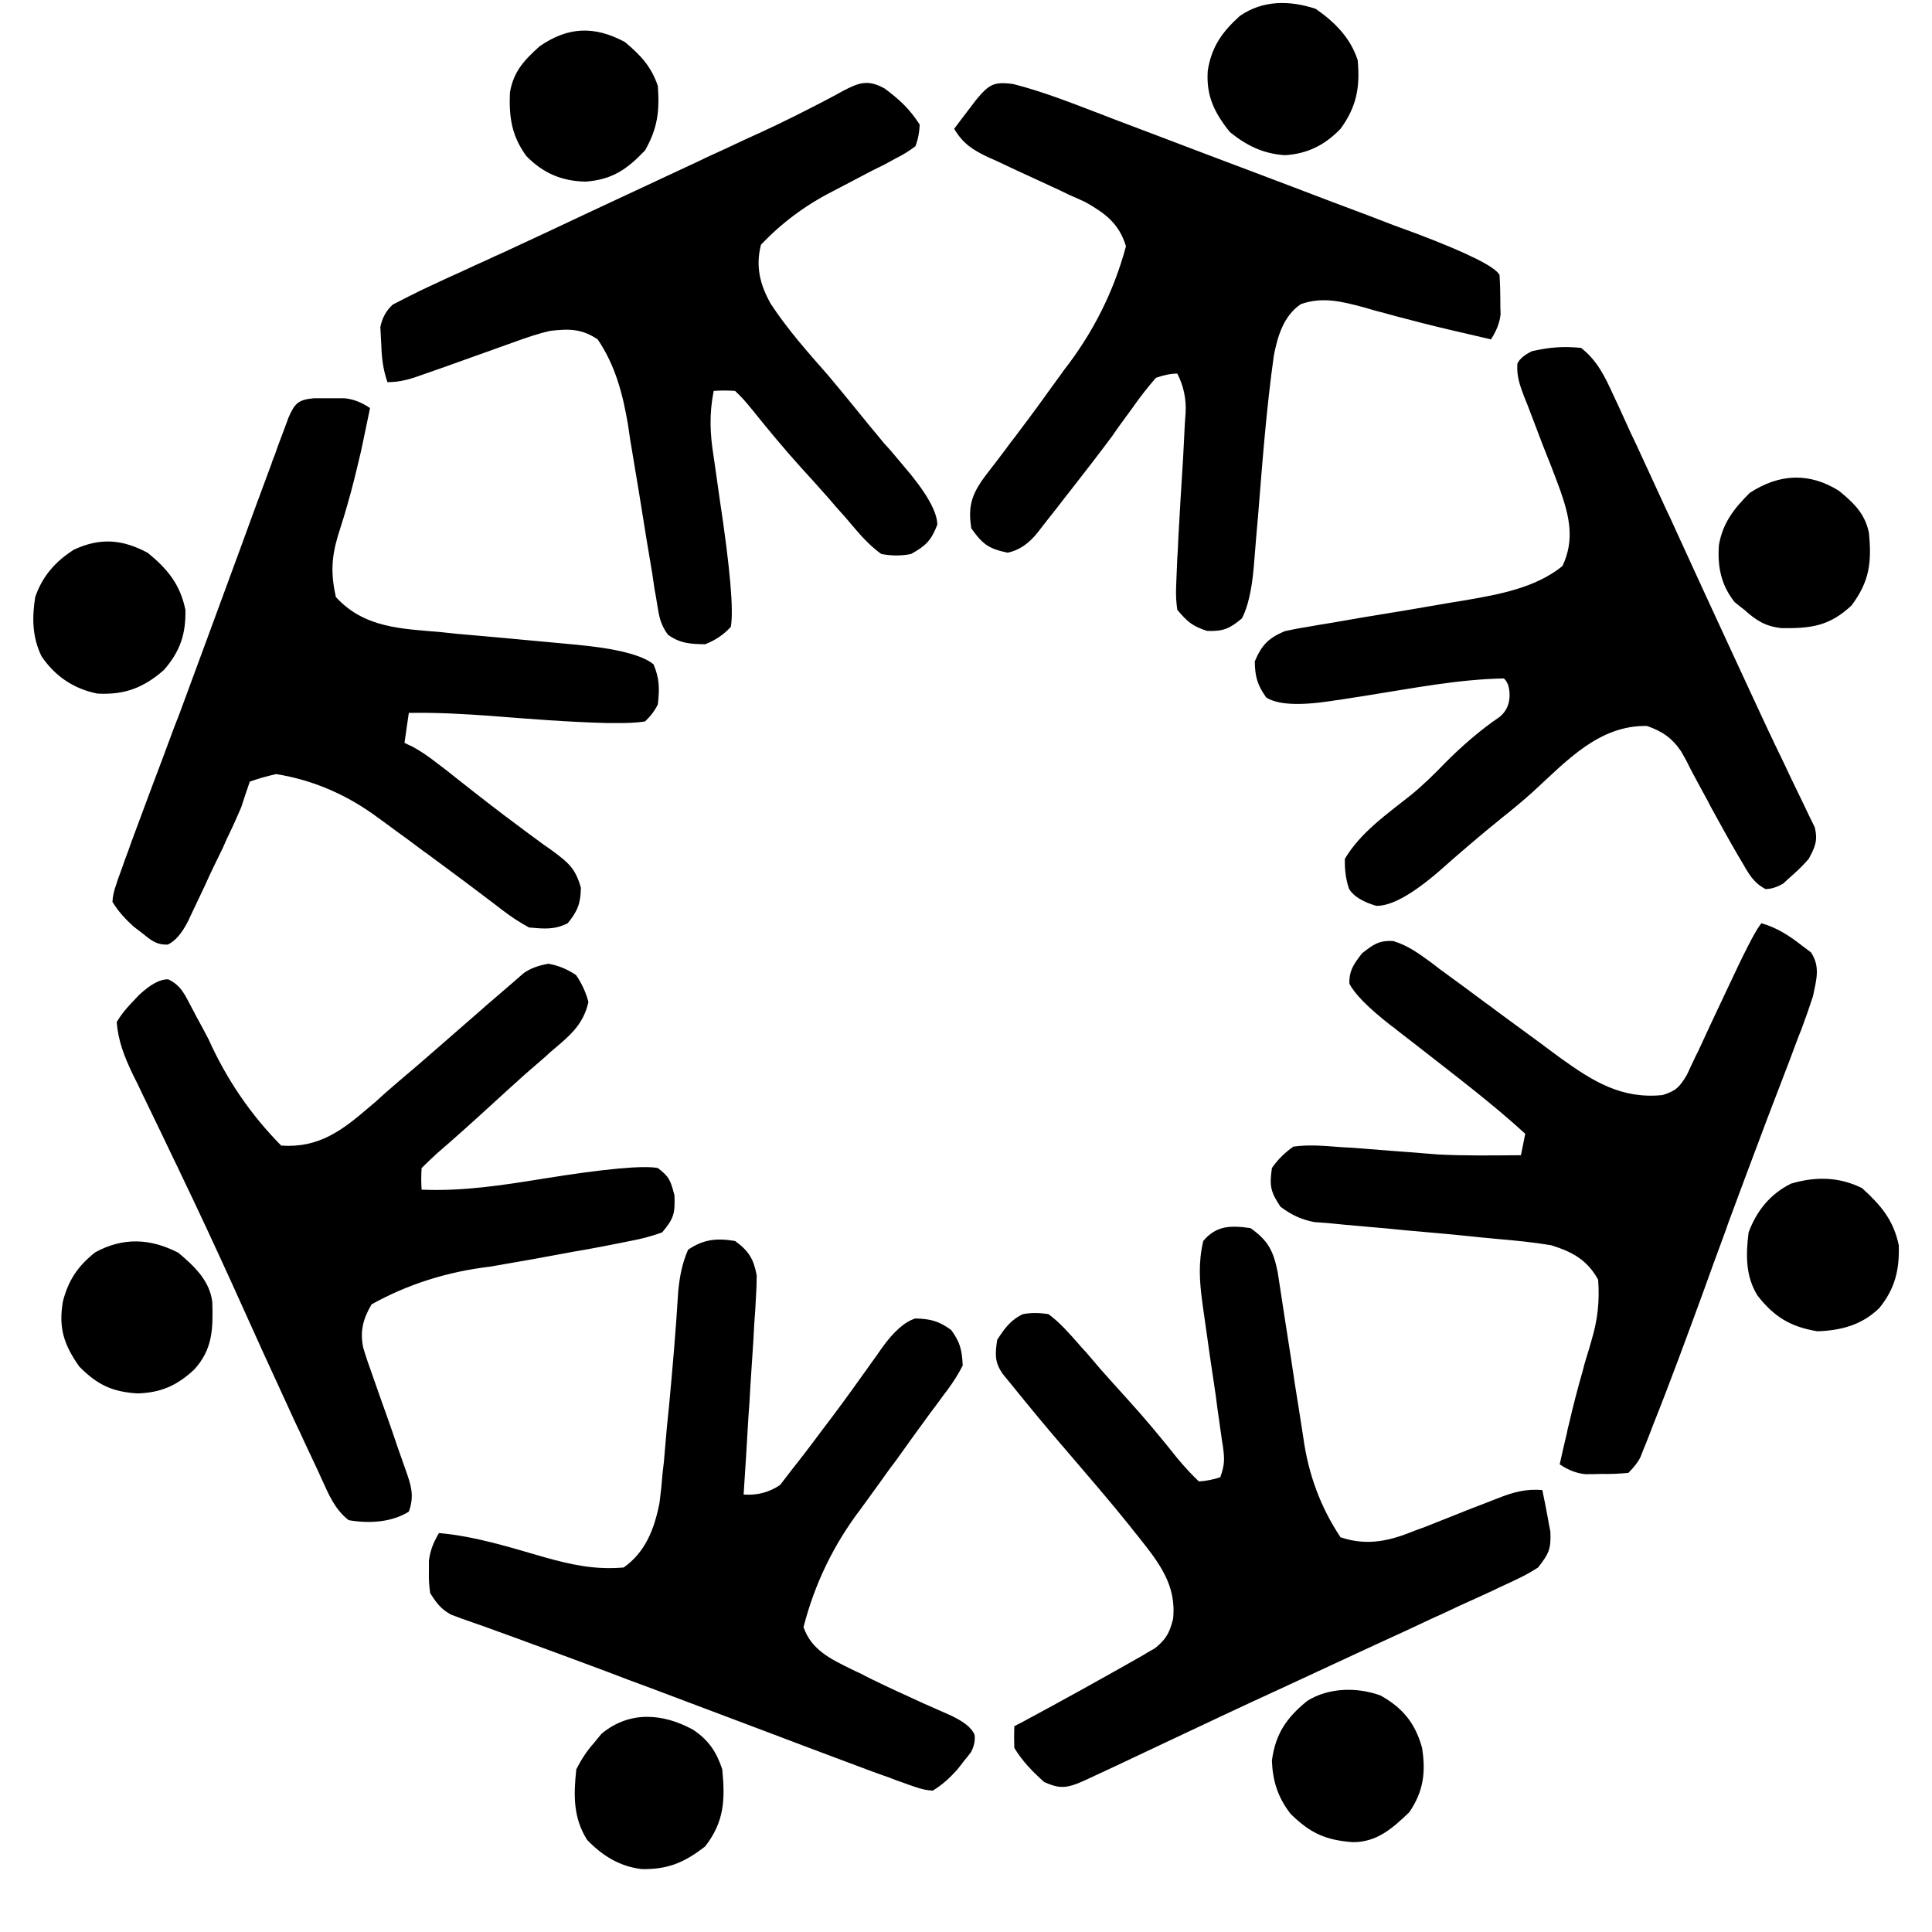<?xml version="1.0" encoding="UTF-8"?>
<svg xmlns="http://www.w3.org/2000/svg" xmlns:xlink="http://www.w3.org/1999/xlink" width="40" zoomAndPan="magnify" viewBox="0 0 30 30" height="40" preserveAspectRatio="xMidYMid meet" version="1.0">
  <defs>
    <clipPath id="4d4c0824a0">
      <path d="M 0.484 0 L 29.516 0 L 29.516 29.031 L 0.484 29.031 Z M 0.484 0 " clip-rule="nonzero"></path>
    </clipPath>
  </defs>
  <g clip-path="url(#4d4c0824a0)">
    <path fill="#000000" d="M 20.43 0.137 C 20.727 0.344 20.969 0.586 21.082 0.934 C 21.121 1.355 21.066 1.656 20.816 2 C 20.57 2.254 20.305 2.387 19.953 2.41 C 19.613 2.387 19.359 2.262 19.098 2.051 C 18.855 1.75 18.727 1.484 18.754 1.098 C 18.812 0.727 18.977 0.496 19.254 0.246 C 19.613 0 20.027 0.004 20.43 0.137 Z M 9.703 0.652 C 9.945 0.855 10.113 1.031 10.215 1.336 C 10.242 1.723 10.215 1.984 10.016 2.336 C 9.734 2.629 9.516 2.785 9.102 2.82 C 8.73 2.816 8.434 2.691 8.172 2.422 C 7.945 2.109 7.902 1.82 7.918 1.438 C 7.973 1.109 8.141 0.934 8.379 0.719 C 8.82 0.414 9.227 0.398 9.703 0.652 Z M 15.734 1.305 C 16.195 1.422 16.637 1.598 17.078 1.766 C 17.176 1.805 17.273 1.84 17.371 1.879 C 17.629 1.977 17.887 2.074 18.145 2.172 C 18.398 2.27 18.652 2.363 18.906 2.461 C 19.309 2.613 19.707 2.762 20.105 2.914 C 20.484 3.059 20.863 3.203 21.242 3.344 C 21.375 3.395 21.504 3.445 21.637 3.496 C 21.758 3.539 21.879 3.586 22 3.629 C 22.793 3.93 23.223 4.145 23.285 4.27 C 23.293 4.398 23.297 4.531 23.297 4.664 C 23.297 4.734 23.297 4.805 23.301 4.879 C 23.289 5.004 23.238 5.137 23.152 5.27 C 22.988 5.23 22.824 5.195 22.664 5.156 C 22.613 5.145 22.562 5.133 22.512 5.121 C 22.23 5.055 21.953 4.984 21.676 4.91 C 21.617 4.895 21.562 4.879 21.504 4.863 C 21.395 4.836 21.285 4.805 21.18 4.773 C 20.844 4.684 20.539 4.602 20.199 4.723 C 19.934 4.902 19.84 5.215 19.781 5.516 C 19.664 6.344 19.602 7.18 19.535 8.012 C 19.516 8.215 19.5 8.414 19.484 8.613 C 19.48 8.676 19.473 8.734 19.469 8.797 C 19.438 9.164 19.375 9.43 19.285 9.602 C 19.094 9.762 18.996 9.805 18.746 9.797 C 18.52 9.727 18.434 9.652 18.281 9.469 C 18.266 9.367 18.258 9.258 18.262 9.137 C 18.266 9.066 18.266 8.996 18.27 8.926 C 18.273 8.84 18.277 8.754 18.281 8.668 C 18.289 8.566 18.293 8.461 18.297 8.355 C 18.32 7.941 18.344 7.527 18.371 7.113 C 18.379 6.934 18.391 6.754 18.398 6.578 C 18.402 6.523 18.406 6.469 18.41 6.41 C 18.422 6.195 18.379 5.992 18.281 5.801 C 18.18 5.801 18.07 5.824 17.949 5.867 C 17.816 6.02 17.703 6.164 17.586 6.332 C 17.516 6.43 17.445 6.523 17.375 6.621 C 17.34 6.672 17.305 6.723 17.266 6.777 C 17.066 7.047 16.859 7.312 16.652 7.578 C 16.613 7.625 16.578 7.676 16.535 7.727 C 16.465 7.82 16.391 7.914 16.316 8.008 C 16.25 8.09 16.188 8.172 16.121 8.258 C 15.98 8.441 15.82 8.547 15.648 8.582 C 15.355 8.523 15.254 8.449 15.082 8.203 C 15.035 7.898 15.074 7.719 15.242 7.469 C 15.312 7.371 15.387 7.277 15.461 7.18 C 15.543 7.074 15.621 6.969 15.699 6.863 C 15.742 6.809 15.785 6.754 15.824 6.699 C 16.023 6.438 16.215 6.172 16.406 5.906 C 16.445 5.855 16.48 5.805 16.516 5.754 C 16.977 5.164 17.297 4.52 17.484 3.824 C 17.379 3.477 17.168 3.316 16.859 3.141 C 16.773 3.102 16.691 3.062 16.605 3.027 C 16.559 3.004 16.516 2.984 16.469 2.961 C 16.328 2.895 16.184 2.828 16.039 2.762 C 15.852 2.676 15.664 2.59 15.477 2.5 C 15.434 2.48 15.391 2.461 15.344 2.441 C 15.105 2.328 14.953 2.23 14.816 2 C 14.891 1.902 14.961 1.805 15.035 1.711 C 15.078 1.656 15.117 1.602 15.16 1.547 C 15.355 1.316 15.426 1.262 15.734 1.305 Z M 13.738 1.375 C 13.977 1.555 14.117 1.684 14.281 1.934 C 14.277 2.047 14.258 2.156 14.215 2.27 C 14.129 2.336 14.027 2.402 13.914 2.457 C 13.852 2.492 13.789 2.523 13.727 2.559 C 13.66 2.59 13.594 2.625 13.523 2.66 C 13.391 2.73 13.254 2.801 13.121 2.871 C 13.055 2.906 12.992 2.938 12.926 2.973 C 12.504 3.188 12.133 3.465 11.816 3.801 C 11.73 4.137 11.801 4.422 11.969 4.719 C 12.23 5.117 12.547 5.473 12.859 5.828 C 12.992 5.984 13.121 6.145 13.25 6.301 C 13.41 6.5 13.574 6.699 13.738 6.895 C 13.773 6.93 13.805 6.969 13.84 7.008 C 13.902 7.082 13.965 7.156 14.027 7.23 C 14.375 7.633 14.551 7.938 14.555 8.145 C 14.461 8.391 14.379 8.473 14.148 8.602 C 14 8.633 13.844 8.633 13.684 8.602 C 13.5 8.469 13.359 8.309 13.215 8.137 C 13.18 8.094 13.141 8.051 13.105 8.008 C 13.027 7.922 12.949 7.836 12.875 7.746 C 12.738 7.59 12.598 7.434 12.457 7.281 C 12.184 6.98 11.926 6.668 11.672 6.352 C 11.59 6.25 11.508 6.156 11.414 6.07 C 11.301 6.062 11.188 6.062 11.082 6.07 C 11.012 6.43 11.023 6.73 11.082 7.094 C 11.09 7.148 11.098 7.199 11.105 7.254 C 11.129 7.418 11.152 7.586 11.176 7.754 C 11.336 8.812 11.395 9.477 11.348 9.734 C 11.234 9.859 11.102 9.945 10.949 10.004 C 10.719 10 10.559 9.992 10.371 9.855 C 10.254 9.695 10.234 9.57 10.203 9.375 C 10.191 9.301 10.18 9.227 10.164 9.152 C 10.152 9.07 10.141 8.988 10.129 8.91 C 10.102 8.738 10.07 8.57 10.043 8.398 C 10 8.133 9.957 7.867 9.914 7.598 C 9.871 7.34 9.828 7.082 9.785 6.824 C 9.773 6.746 9.762 6.668 9.75 6.586 C 9.668 6.109 9.555 5.676 9.281 5.27 C 9.031 5.102 8.836 5.105 8.547 5.137 C 8.355 5.18 8.176 5.242 7.992 5.309 C 7.941 5.328 7.891 5.344 7.84 5.363 C 7.68 5.422 7.52 5.477 7.359 5.535 C 7.199 5.594 7.039 5.648 6.879 5.707 C 6.777 5.742 6.68 5.777 6.578 5.812 C 6.383 5.883 6.227 5.934 6.016 5.934 C 5.941 5.715 5.926 5.535 5.918 5.305 C 5.914 5.23 5.91 5.156 5.906 5.078 C 5.934 4.938 5.996 4.824 6.098 4.73 C 6.18 4.688 6.262 4.645 6.348 4.602 C 6.406 4.574 6.461 4.547 6.52 4.516 C 6.738 4.414 6.953 4.312 7.172 4.215 C 7.297 4.156 7.422 4.098 7.547 4.043 C 7.637 4 7.723 3.961 7.812 3.922 C 8.258 3.715 8.703 3.508 9.148 3.297 C 9.715 3.031 10.285 2.766 10.855 2.5 C 10.895 2.48 10.934 2.461 10.977 2.441 C 11.172 2.352 11.371 2.262 11.566 2.168 C 11.914 2.012 12.258 1.848 12.598 1.672 C 12.656 1.641 12.711 1.613 12.773 1.582 C 12.879 1.527 12.98 1.473 13.086 1.414 C 13.34 1.281 13.477 1.23 13.738 1.375 Z M 24.551 5.402 C 24.801 5.598 24.922 5.848 25.051 6.133 C 25.074 6.18 25.094 6.227 25.117 6.273 C 25.184 6.422 25.254 6.57 25.32 6.719 C 25.371 6.82 25.418 6.926 25.465 7.027 C 25.605 7.332 25.746 7.633 25.883 7.934 C 25.922 8.012 25.957 8.09 25.992 8.168 C 26.141 8.492 26.289 8.816 26.438 9.141 C 26.605 9.504 26.773 9.867 26.941 10.23 C 27.016 10.387 27.086 10.547 27.16 10.703 C 27.34 11.094 27.52 11.48 27.707 11.863 C 27.742 11.938 27.777 12.012 27.812 12.086 C 27.879 12.227 27.945 12.363 28.012 12.5 C 28.043 12.562 28.07 12.625 28.102 12.688 C 28.129 12.738 28.152 12.793 28.18 12.848 C 28.23 13.055 28.184 13.152 28.086 13.336 C 28.004 13.43 27.918 13.516 27.828 13.594 C 27.781 13.637 27.734 13.676 27.691 13.719 C 27.598 13.773 27.508 13.805 27.414 13.805 C 27.223 13.703 27.156 13.57 27.047 13.383 C 27.023 13.344 27.004 13.309 26.98 13.27 C 26.836 13.023 26.699 12.773 26.562 12.523 C 26.531 12.461 26.5 12.402 26.465 12.34 C 26.402 12.223 26.336 12.105 26.273 11.984 C 26.246 11.93 26.215 11.875 26.188 11.816 C 26.16 11.766 26.133 11.719 26.105 11.668 C 25.965 11.461 25.812 11.355 25.574 11.273 C 24.824 11.258 24.32 11.824 23.801 12.297 C 23.645 12.438 23.48 12.574 23.312 12.707 C 22.984 12.973 22.664 13.246 22.348 13.527 C 21.926 13.891 21.602 14.07 21.371 14.066 C 21.16 14.004 21.02 13.918 20.949 13.805 C 20.898 13.66 20.879 13.504 20.883 13.336 C 21.125 12.926 21.543 12.637 21.906 12.348 C 22.098 12.191 22.27 12.023 22.438 11.848 C 22.699 11.586 22.98 11.34 23.285 11.133 C 23.387 11.051 23.441 10.938 23.441 10.789 C 23.438 10.668 23.41 10.586 23.352 10.535 C 22.645 10.547 21.938 10.688 21.242 10.797 C 21.094 10.82 20.945 10.844 20.797 10.867 C 20.754 10.871 20.707 10.879 20.66 10.887 C 20.16 10.961 19.828 10.941 19.66 10.828 C 19.523 10.633 19.488 10.508 19.484 10.27 C 19.594 10.012 19.695 9.91 19.949 9.801 C 20.059 9.777 20.172 9.754 20.281 9.738 C 20.348 9.727 20.414 9.715 20.48 9.703 C 20.551 9.691 20.621 9.68 20.695 9.668 C 20.844 9.641 20.996 9.617 21.145 9.59 C 21.383 9.551 21.621 9.512 21.855 9.473 C 22.086 9.434 22.316 9.395 22.543 9.355 C 22.613 9.344 22.684 9.332 22.758 9.32 C 23.277 9.23 23.844 9.129 24.262 8.789 C 24.453 8.383 24.371 8.023 24.227 7.613 C 24.137 7.367 24.043 7.125 23.945 6.883 C 23.887 6.73 23.832 6.582 23.773 6.43 C 23.738 6.336 23.703 6.246 23.664 6.152 C 23.598 5.977 23.547 5.832 23.562 5.645 C 23.598 5.57 23.676 5.508 23.789 5.453 C 24.066 5.391 24.27 5.375 24.551 5.402 Z M 4.875 6.184 C 4.953 6.184 5.031 6.184 5.109 6.184 C 5.188 6.184 5.262 6.184 5.344 6.184 C 5.48 6.195 5.613 6.246 5.746 6.336 C 5.711 6.512 5.672 6.684 5.637 6.859 C 5.625 6.914 5.613 6.969 5.602 7.023 C 5.535 7.305 5.469 7.586 5.387 7.863 C 5.371 7.918 5.355 7.969 5.34 8.023 C 5.309 8.125 5.277 8.223 5.246 8.324 C 5.145 8.664 5.137 8.918 5.215 9.27 C 5.656 9.754 6.234 9.762 6.852 9.816 C 6.926 9.824 7 9.832 7.074 9.84 C 7.309 9.859 7.543 9.883 7.777 9.902 C 8.086 9.93 8.395 9.961 8.703 9.988 C 8.773 9.996 8.844 10 8.914 10.008 C 9.566 10.066 9.977 10.172 10.148 10.316 C 10.242 10.535 10.242 10.699 10.215 10.938 C 10.168 11.035 10.102 11.121 10.016 11.203 C 9.883 11.223 9.73 11.23 9.555 11.227 C 9.508 11.227 9.461 11.227 9.41 11.227 C 8.816 11.211 8.223 11.164 7.629 11.117 C 7.203 11.086 6.777 11.062 6.348 11.07 C 6.324 11.223 6.305 11.379 6.281 11.535 C 6.32 11.555 6.359 11.574 6.398 11.59 C 6.543 11.668 6.664 11.754 6.793 11.855 C 6.84 11.891 6.891 11.93 6.938 11.965 C 6.988 12.004 7.039 12.047 7.09 12.086 C 7.422 12.348 7.75 12.605 8.09 12.855 C 8.145 12.898 8.199 12.938 8.258 12.98 C 8.363 13.059 8.469 13.137 8.578 13.211 C 8.824 13.395 8.934 13.48 9.02 13.785 C 9.016 14.031 8.969 14.145 8.816 14.336 C 8.605 14.441 8.445 14.422 8.215 14.402 C 8.078 14.328 7.938 14.238 7.797 14.129 C 7.758 14.098 7.719 14.07 7.68 14.039 C 7.594 13.973 7.508 13.91 7.422 13.844 C 7.164 13.648 6.902 13.457 6.645 13.266 C 6.59 13.227 6.535 13.188 6.48 13.145 C 6.375 13.066 6.27 12.988 6.16 12.91 C 6.07 12.844 5.977 12.773 5.883 12.707 C 5.398 12.344 4.867 12.113 4.289 12.02 C 4.148 12.051 4.012 12.09 3.879 12.137 C 3.832 12.27 3.789 12.402 3.746 12.535 C 3.676 12.699 3.602 12.863 3.523 13.023 C 3.504 13.07 3.48 13.117 3.461 13.164 C 3.414 13.258 3.371 13.352 3.324 13.445 C 3.277 13.543 3.23 13.641 3.188 13.738 C 3.121 13.879 3.055 14.02 2.988 14.16 C 2.969 14.203 2.945 14.246 2.926 14.293 C 2.828 14.488 2.723 14.613 2.605 14.668 C 2.426 14.672 2.348 14.602 2.211 14.492 C 2.164 14.457 2.121 14.422 2.074 14.387 C 1.941 14.266 1.84 14.156 1.746 14.004 C 1.75 13.918 1.77 13.828 1.805 13.734 C 1.824 13.672 1.844 13.613 1.867 13.555 C 1.895 13.48 1.918 13.41 1.945 13.336 C 1.98 13.246 2.012 13.156 2.043 13.066 C 2.145 12.793 2.246 12.52 2.348 12.246 C 2.469 11.93 2.586 11.613 2.703 11.297 C 2.73 11.23 2.754 11.164 2.781 11.098 C 3.102 10.234 3.418 9.367 3.738 8.5 C 3.895 8.066 4.055 7.633 4.215 7.203 C 4.23 7.152 4.25 7.105 4.27 7.055 C 4.312 6.93 4.359 6.809 4.406 6.684 C 4.43 6.617 4.457 6.551 4.48 6.484 C 4.578 6.262 4.629 6.207 4.875 6.184 Z M 28.555 7.621 C 28.785 7.809 28.957 7.973 29.02 8.27 C 29.066 8.73 29.031 9.027 28.75 9.402 C 28.406 9.723 28.125 9.758 27.668 9.754 C 27.414 9.727 27.273 9.637 27.086 9.469 C 27.035 9.43 26.984 9.391 26.934 9.348 C 26.723 9.082 26.668 8.797 26.691 8.465 C 26.75 8.121 26.926 7.895 27.172 7.652 C 27.629 7.355 28.094 7.332 28.555 7.621 Z M 2.297 8.586 C 2.605 8.84 2.797 9.074 2.879 9.469 C 2.887 9.848 2.797 10.113 2.547 10.402 C 2.23 10.68 1.934 10.793 1.512 10.77 C 1.141 10.695 0.855 10.5 0.645 10.191 C 0.5 9.895 0.496 9.59 0.547 9.27 C 0.66 8.945 0.859 8.719 1.148 8.535 C 1.559 8.344 1.906 8.375 2.297 8.586 Z M 27.352 14.336 C 27.594 14.406 27.781 14.527 27.977 14.68 C 28.023 14.715 28.07 14.75 28.121 14.789 C 28.27 15.012 28.203 15.219 28.152 15.469 C 28.094 15.648 28.035 15.816 27.969 15.992 C 27.949 16.039 27.93 16.09 27.91 16.141 C 27.871 16.25 27.828 16.355 27.789 16.465 C 27.676 16.758 27.562 17.055 27.449 17.352 C 27.426 17.414 27.402 17.477 27.379 17.539 C 27.195 18.023 27.016 18.508 26.836 18.992 C 26.812 19.066 26.785 19.137 26.758 19.211 C 26.652 19.492 26.551 19.777 26.449 20.059 C 26.191 20.762 25.934 21.465 25.656 22.16 C 25.637 22.215 25.613 22.273 25.59 22.332 C 25.57 22.383 25.551 22.434 25.527 22.488 C 25.508 22.535 25.492 22.578 25.473 22.625 C 25.438 22.699 25.375 22.781 25.285 22.871 C 25.152 22.883 25.012 22.891 24.855 22.887 C 24.777 22.891 24.699 22.891 24.621 22.891 C 24.484 22.879 24.352 22.828 24.219 22.738 C 24.254 22.574 24.293 22.41 24.332 22.246 C 24.34 22.195 24.355 22.145 24.367 22.094 C 24.43 21.82 24.5 21.551 24.578 21.281 C 24.59 21.227 24.605 21.176 24.621 21.121 C 24.652 21.02 24.684 20.922 24.711 20.82 C 24.809 20.492 24.84 20.215 24.816 19.871 C 24.645 19.562 24.414 19.438 24.086 19.336 C 23.805 19.289 23.527 19.262 23.246 19.238 C 23.164 19.23 23.086 19.223 23.004 19.215 C 22.602 19.172 22.203 19.137 21.801 19.102 C 21.617 19.082 21.438 19.066 21.254 19.051 C 21.125 19.039 20.992 19.027 20.863 19.016 C 20.781 19.008 20.703 19 20.621 18.992 C 20.551 18.988 20.48 18.98 20.41 18.977 C 20.195 18.934 20.059 18.867 19.883 18.738 C 19.727 18.504 19.711 18.414 19.75 18.137 C 19.832 18.016 19.941 17.906 20.082 17.805 C 20.328 17.77 20.566 17.793 20.812 17.812 C 20.883 17.816 20.949 17.82 21.023 17.824 C 21.219 17.84 21.418 17.855 21.617 17.871 C 21.707 17.879 21.797 17.883 21.887 17.891 C 22.035 17.902 22.18 17.914 22.324 17.926 C 22.758 17.949 23.188 17.941 23.617 17.938 C 23.641 17.828 23.66 17.719 23.684 17.605 C 23.176 17.141 22.629 16.727 22.09 16.305 C 21.961 16.207 21.836 16.105 21.707 16.008 C 21.672 15.977 21.633 15.949 21.59 15.918 C 21.242 15.645 21.031 15.43 20.953 15.273 C 20.949 15.066 21.023 14.969 21.148 14.805 C 21.32 14.668 21.414 14.598 21.637 14.613 C 21.867 14.684 22.035 14.809 22.227 14.949 C 22.266 14.977 22.305 15.008 22.344 15.039 C 22.48 15.137 22.617 15.238 22.75 15.336 C 22.855 15.414 22.965 15.496 23.07 15.574 C 23.125 15.613 23.18 15.652 23.234 15.695 C 23.449 15.852 23.664 16.012 23.879 16.168 C 23.996 16.254 24.109 16.34 24.227 16.426 C 24.73 16.789 25.18 17.07 25.816 17.004 C 26.027 16.938 26.082 16.879 26.195 16.688 C 26.23 16.609 26.27 16.531 26.305 16.453 C 26.324 16.41 26.344 16.371 26.367 16.328 C 26.43 16.195 26.488 16.062 26.551 15.93 C 26.594 15.84 26.633 15.754 26.676 15.664 C 26.754 15.496 26.836 15.328 26.914 15.16 C 27.141 14.676 27.289 14.402 27.352 14.336 Z M 8.516 14.965 C 8.672 14.992 8.812 15.051 8.945 15.141 C 9.035 15.273 9.098 15.41 9.137 15.559 C 9.055 15.926 8.828 16.098 8.547 16.336 C 8.508 16.375 8.465 16.41 8.422 16.449 C 8.336 16.523 8.25 16.598 8.164 16.672 C 7.98 16.836 7.797 17.004 7.613 17.172 C 7.34 17.422 7.062 17.672 6.781 17.914 C 6.703 17.984 6.625 18.062 6.547 18.137 C 6.539 18.254 6.539 18.363 6.547 18.473 C 7.184 18.5 7.793 18.406 8.418 18.305 C 9.391 18.148 9.992 18.094 10.215 18.137 C 10.395 18.273 10.414 18.336 10.473 18.562 C 10.484 18.844 10.461 18.926 10.281 19.137 C 10.098 19.203 9.941 19.242 9.75 19.277 C 9.695 19.289 9.645 19.297 9.59 19.309 C 9.422 19.344 9.25 19.375 9.082 19.406 C 9.027 19.414 8.973 19.426 8.918 19.434 C 8.484 19.516 8.051 19.594 7.613 19.668 C 6.949 19.746 6.332 19.941 5.77 20.254 C 5.637 20.48 5.586 20.672 5.641 20.93 C 5.684 21.074 5.734 21.219 5.785 21.359 C 5.805 21.41 5.82 21.465 5.84 21.516 C 5.898 21.684 5.957 21.848 6.016 22.012 C 6.074 22.18 6.133 22.344 6.188 22.512 C 6.223 22.613 6.262 22.715 6.297 22.82 C 6.383 23.062 6.438 23.227 6.348 23.473 C 6.078 23.641 5.727 23.66 5.414 23.605 C 5.199 23.438 5.105 23.207 4.996 22.969 C 4.977 22.922 4.953 22.879 4.934 22.832 C 4.867 22.688 4.797 22.543 4.73 22.398 C 4.684 22.293 4.633 22.191 4.586 22.09 C 4.254 21.371 3.926 20.652 3.602 19.93 C 3.34 19.355 3.078 18.789 2.805 18.223 C 2.777 18.16 2.746 18.098 2.715 18.035 C 2.574 17.738 2.43 17.441 2.285 17.141 C 2.234 17.035 2.18 16.926 2.129 16.816 C 2.105 16.766 2.078 16.719 2.055 16.668 C 1.93 16.402 1.836 16.168 1.812 15.871 C 1.871 15.77 1.945 15.676 2.031 15.586 C 2.07 15.543 2.113 15.5 2.156 15.453 C 2.336 15.285 2.484 15.203 2.613 15.207 C 2.816 15.305 2.871 15.449 2.977 15.648 C 3 15.688 3.02 15.727 3.039 15.766 C 3.109 15.891 3.172 16.012 3.238 16.137 C 3.523 16.77 3.902 17.32 4.367 17.789 C 4.953 17.828 5.312 17.555 5.742 17.184 C 5.777 17.156 5.809 17.129 5.844 17.098 C 5.953 16.996 6.066 16.898 6.18 16.801 C 6.395 16.621 6.605 16.438 6.816 16.254 C 7.039 16.059 7.266 15.863 7.488 15.668 C 7.531 15.629 7.57 15.594 7.613 15.559 C 7.727 15.461 7.836 15.367 7.949 15.27 C 8.008 15.219 8.066 15.168 8.129 15.113 C 8.23 15.039 8.359 14.992 8.516 14.965 Z M 28.914 18.449 C 29.207 18.715 29.402 18.945 29.484 19.336 C 29.496 19.719 29.426 20.008 29.184 20.309 C 28.914 20.574 28.59 20.66 28.219 20.672 C 27.801 20.602 27.551 20.449 27.293 20.121 C 27.102 19.82 27.109 19.48 27.152 19.137 C 27.277 18.801 27.488 18.539 27.812 18.379 C 28.195 18.266 28.559 18.273 28.914 18.449 Z M 19.418 19.07 C 19.695 19.266 19.773 19.426 19.84 19.754 C 19.863 19.898 19.883 20.039 19.906 20.184 C 19.918 20.262 19.93 20.336 19.941 20.414 C 19.98 20.66 20.016 20.902 20.055 21.145 C 20.09 21.391 20.129 21.633 20.168 21.875 C 20.191 22.023 20.215 22.176 20.238 22.324 C 20.316 22.895 20.508 23.41 20.816 23.871 C 21.238 24.012 21.586 23.926 21.984 23.762 C 22.031 23.746 22.078 23.727 22.125 23.711 C 22.27 23.652 22.414 23.598 22.559 23.539 C 22.703 23.48 22.852 23.422 22.996 23.367 C 23.086 23.332 23.176 23.297 23.266 23.262 C 23.504 23.168 23.695 23.117 23.949 23.137 C 23.98 23.277 24.004 23.414 24.031 23.551 C 24.043 23.629 24.059 23.703 24.074 23.781 C 24.086 24.055 24.051 24.125 23.883 24.34 C 23.711 24.453 23.531 24.535 23.344 24.621 C 23.289 24.645 23.234 24.672 23.18 24.699 C 23 24.781 22.824 24.863 22.648 24.941 C 22.523 25 22.402 25.059 22.277 25.113 C 21.977 25.254 21.676 25.395 21.375 25.531 C 21.16 25.629 20.949 25.73 20.734 25.828 C 20.465 25.953 20.195 26.078 19.926 26.203 C 19.277 26.5 18.633 26.805 17.988 27.109 C 17.477 27.352 17.102 27.527 16.863 27.637 C 16.82 27.656 16.777 27.676 16.73 27.695 C 16.523 27.773 16.418 27.762 16.215 27.672 C 16.035 27.512 15.875 27.348 15.75 27.141 C 15.746 27.027 15.746 26.918 15.75 26.805 C 15.789 26.785 15.828 26.762 15.871 26.742 C 16.496 26.406 17.117 26.062 17.734 25.711 C 17.797 25.672 17.863 25.633 17.934 25.594 C 18.109 25.453 18.16 25.355 18.215 25.141 C 18.273 24.613 17.996 24.266 17.684 23.871 C 17.637 23.816 17.594 23.758 17.547 23.699 C 17.234 23.309 16.906 22.93 16.582 22.551 C 16.273 22.195 15.977 21.836 15.684 21.473 C 15.645 21.426 15.605 21.379 15.566 21.328 C 15.441 21.145 15.453 21.023 15.484 20.805 C 15.602 20.625 15.688 20.5 15.883 20.406 C 16.004 20.383 16.137 20.383 16.281 20.406 C 16.461 20.539 16.602 20.703 16.75 20.871 C 16.785 20.914 16.824 20.953 16.863 20.996 C 16.938 21.086 17.016 21.172 17.09 21.262 C 17.227 21.418 17.367 21.57 17.508 21.727 C 17.777 22.023 18.035 22.332 18.285 22.648 C 18.391 22.773 18.5 22.895 18.617 23.004 C 18.734 22.996 18.848 22.973 18.949 22.938 C 19.02 22.734 19.016 22.656 18.988 22.449 C 18.977 22.391 18.969 22.332 18.961 22.27 C 18.953 22.207 18.941 22.145 18.934 22.078 C 18.914 21.945 18.895 21.812 18.879 21.676 C 18.848 21.465 18.816 21.254 18.785 21.043 C 18.758 20.84 18.727 20.637 18.699 20.434 C 18.691 20.371 18.68 20.309 18.672 20.242 C 18.625 19.898 18.605 19.609 18.684 19.27 C 18.887 19.027 19.113 19.027 19.418 19.07 Z M 2.77 19.453 C 3.02 19.664 3.262 19.891 3.297 20.227 C 3.309 20.641 3.301 20.957 3.012 21.27 C 2.746 21.516 2.5 21.625 2.137 21.637 C 1.742 21.613 1.512 21.504 1.23 21.219 C 0.992 20.879 0.906 20.621 0.977 20.207 C 1.062 19.879 1.211 19.656 1.48 19.445 C 1.91 19.211 2.332 19.227 2.77 19.453 Z M 11.414 19.27 C 11.629 19.426 11.703 19.551 11.75 19.805 C 11.75 19.918 11.746 20.031 11.738 20.148 C 11.734 20.215 11.73 20.281 11.727 20.352 C 11.723 20.426 11.715 20.5 11.711 20.574 C 11.707 20.648 11.703 20.727 11.699 20.801 C 11.684 21.043 11.668 21.281 11.652 21.52 C 11.645 21.684 11.633 21.848 11.621 22.008 C 11.598 22.406 11.574 22.805 11.547 23.207 C 11.758 23.223 11.945 23.172 12.113 23.059 C 12.164 22.992 12.215 22.926 12.27 22.855 C 12.297 22.82 12.328 22.781 12.355 22.746 C 12.445 22.633 12.531 22.52 12.617 22.406 C 12.664 22.34 12.715 22.277 12.766 22.207 C 12.984 21.922 13.199 21.629 13.406 21.336 C 13.438 21.293 13.473 21.246 13.504 21.199 C 13.57 21.109 13.633 21.02 13.695 20.93 C 13.879 20.672 14.055 20.52 14.215 20.473 C 14.449 20.48 14.578 20.512 14.77 20.652 C 14.91 20.844 14.938 20.965 14.949 21.203 C 14.887 21.328 14.805 21.457 14.707 21.59 C 14.68 21.625 14.652 21.66 14.625 21.699 C 14.566 21.781 14.508 21.859 14.445 21.941 C 14.27 22.18 14.098 22.418 13.926 22.66 C 13.887 22.711 13.852 22.762 13.812 22.812 C 13.703 22.965 13.594 23.117 13.48 23.273 C 13.445 23.32 13.41 23.371 13.375 23.418 C 12.945 23.98 12.648 24.598 12.477 25.266 C 12.602 25.625 12.902 25.762 13.234 25.926 C 13.277 25.945 13.32 25.969 13.367 25.988 C 13.41 26.012 13.457 26.035 13.504 26.059 C 13.758 26.184 14.012 26.301 14.27 26.418 C 14.32 26.441 14.371 26.465 14.426 26.488 C 14.527 26.531 14.625 26.578 14.727 26.621 C 14.957 26.723 15.09 26.828 15.133 26.938 C 15.145 27.027 15.125 27.117 15.078 27.207 C 15.043 27.254 15.008 27.297 14.969 27.344 C 14.934 27.387 14.902 27.434 14.863 27.48 C 14.742 27.613 14.637 27.711 14.484 27.805 C 14.395 27.801 14.305 27.781 14.207 27.746 C 14.148 27.727 14.09 27.707 14.031 27.684 C 13.957 27.66 13.887 27.633 13.816 27.605 C 13.73 27.574 13.641 27.543 13.555 27.512 C 13.238 27.395 12.922 27.273 12.605 27.156 C 12.488 27.113 12.371 27.066 12.254 27.023 C 12.008 26.93 11.766 26.84 11.52 26.746 C 11.043 26.566 10.566 26.387 10.09 26.207 C 9.863 26.125 9.637 26.039 9.414 25.953 C 8.93 25.773 8.449 25.594 7.965 25.418 C 7.891 25.391 7.816 25.363 7.738 25.336 C 7.602 25.285 7.469 25.238 7.332 25.191 C 7.273 25.172 7.215 25.148 7.156 25.129 C 7.109 25.109 7.059 25.094 7.008 25.074 C 6.848 24.988 6.777 24.891 6.68 24.738 C 6.664 24.629 6.656 24.52 6.66 24.406 C 6.66 24.348 6.66 24.293 6.66 24.234 C 6.684 24.062 6.73 23.953 6.816 23.805 C 7.375 23.855 7.898 24.02 8.438 24.176 C 8.867 24.297 9.238 24.379 9.684 24.34 C 10.027 24.098 10.164 23.734 10.242 23.328 C 10.262 23.176 10.277 23.023 10.289 22.867 C 10.297 22.812 10.301 22.758 10.309 22.699 C 10.324 22.52 10.34 22.34 10.355 22.164 C 10.367 22.047 10.379 21.926 10.391 21.809 C 10.445 21.227 10.496 20.641 10.531 20.055 C 10.555 19.816 10.59 19.625 10.684 19.406 C 10.926 19.242 11.129 19.223 11.414 19.27 Z M 21.438 26.328 C 21.781 26.52 21.977 26.758 22.082 27.141 C 22.141 27.52 22.105 27.816 21.883 28.141 C 21.621 28.391 21.383 28.605 21.008 28.605 C 20.582 28.574 20.344 28.465 20.039 28.164 C 19.844 27.914 19.762 27.656 19.75 27.34 C 19.805 26.922 19.977 26.672 20.301 26.41 C 20.633 26.203 21.074 26.195 21.438 26.328 Z M 10.762 26.859 C 11.004 27.02 11.125 27.203 11.215 27.473 C 11.262 27.949 11.246 28.289 10.949 28.672 C 10.625 28.922 10.371 29.031 9.961 29.023 C 9.617 28.98 9.355 28.816 9.117 28.57 C 8.898 28.227 8.906 27.867 8.949 27.473 C 9.027 27.32 9.113 27.188 9.215 27.074 C 9.258 27.023 9.297 26.973 9.34 26.922 C 9.773 26.562 10.293 26.602 10.762 26.859 Z M 10.762 26.859 " fill-opacity="1" fill-rule="nonzero"></path>
  </g>
</svg>

